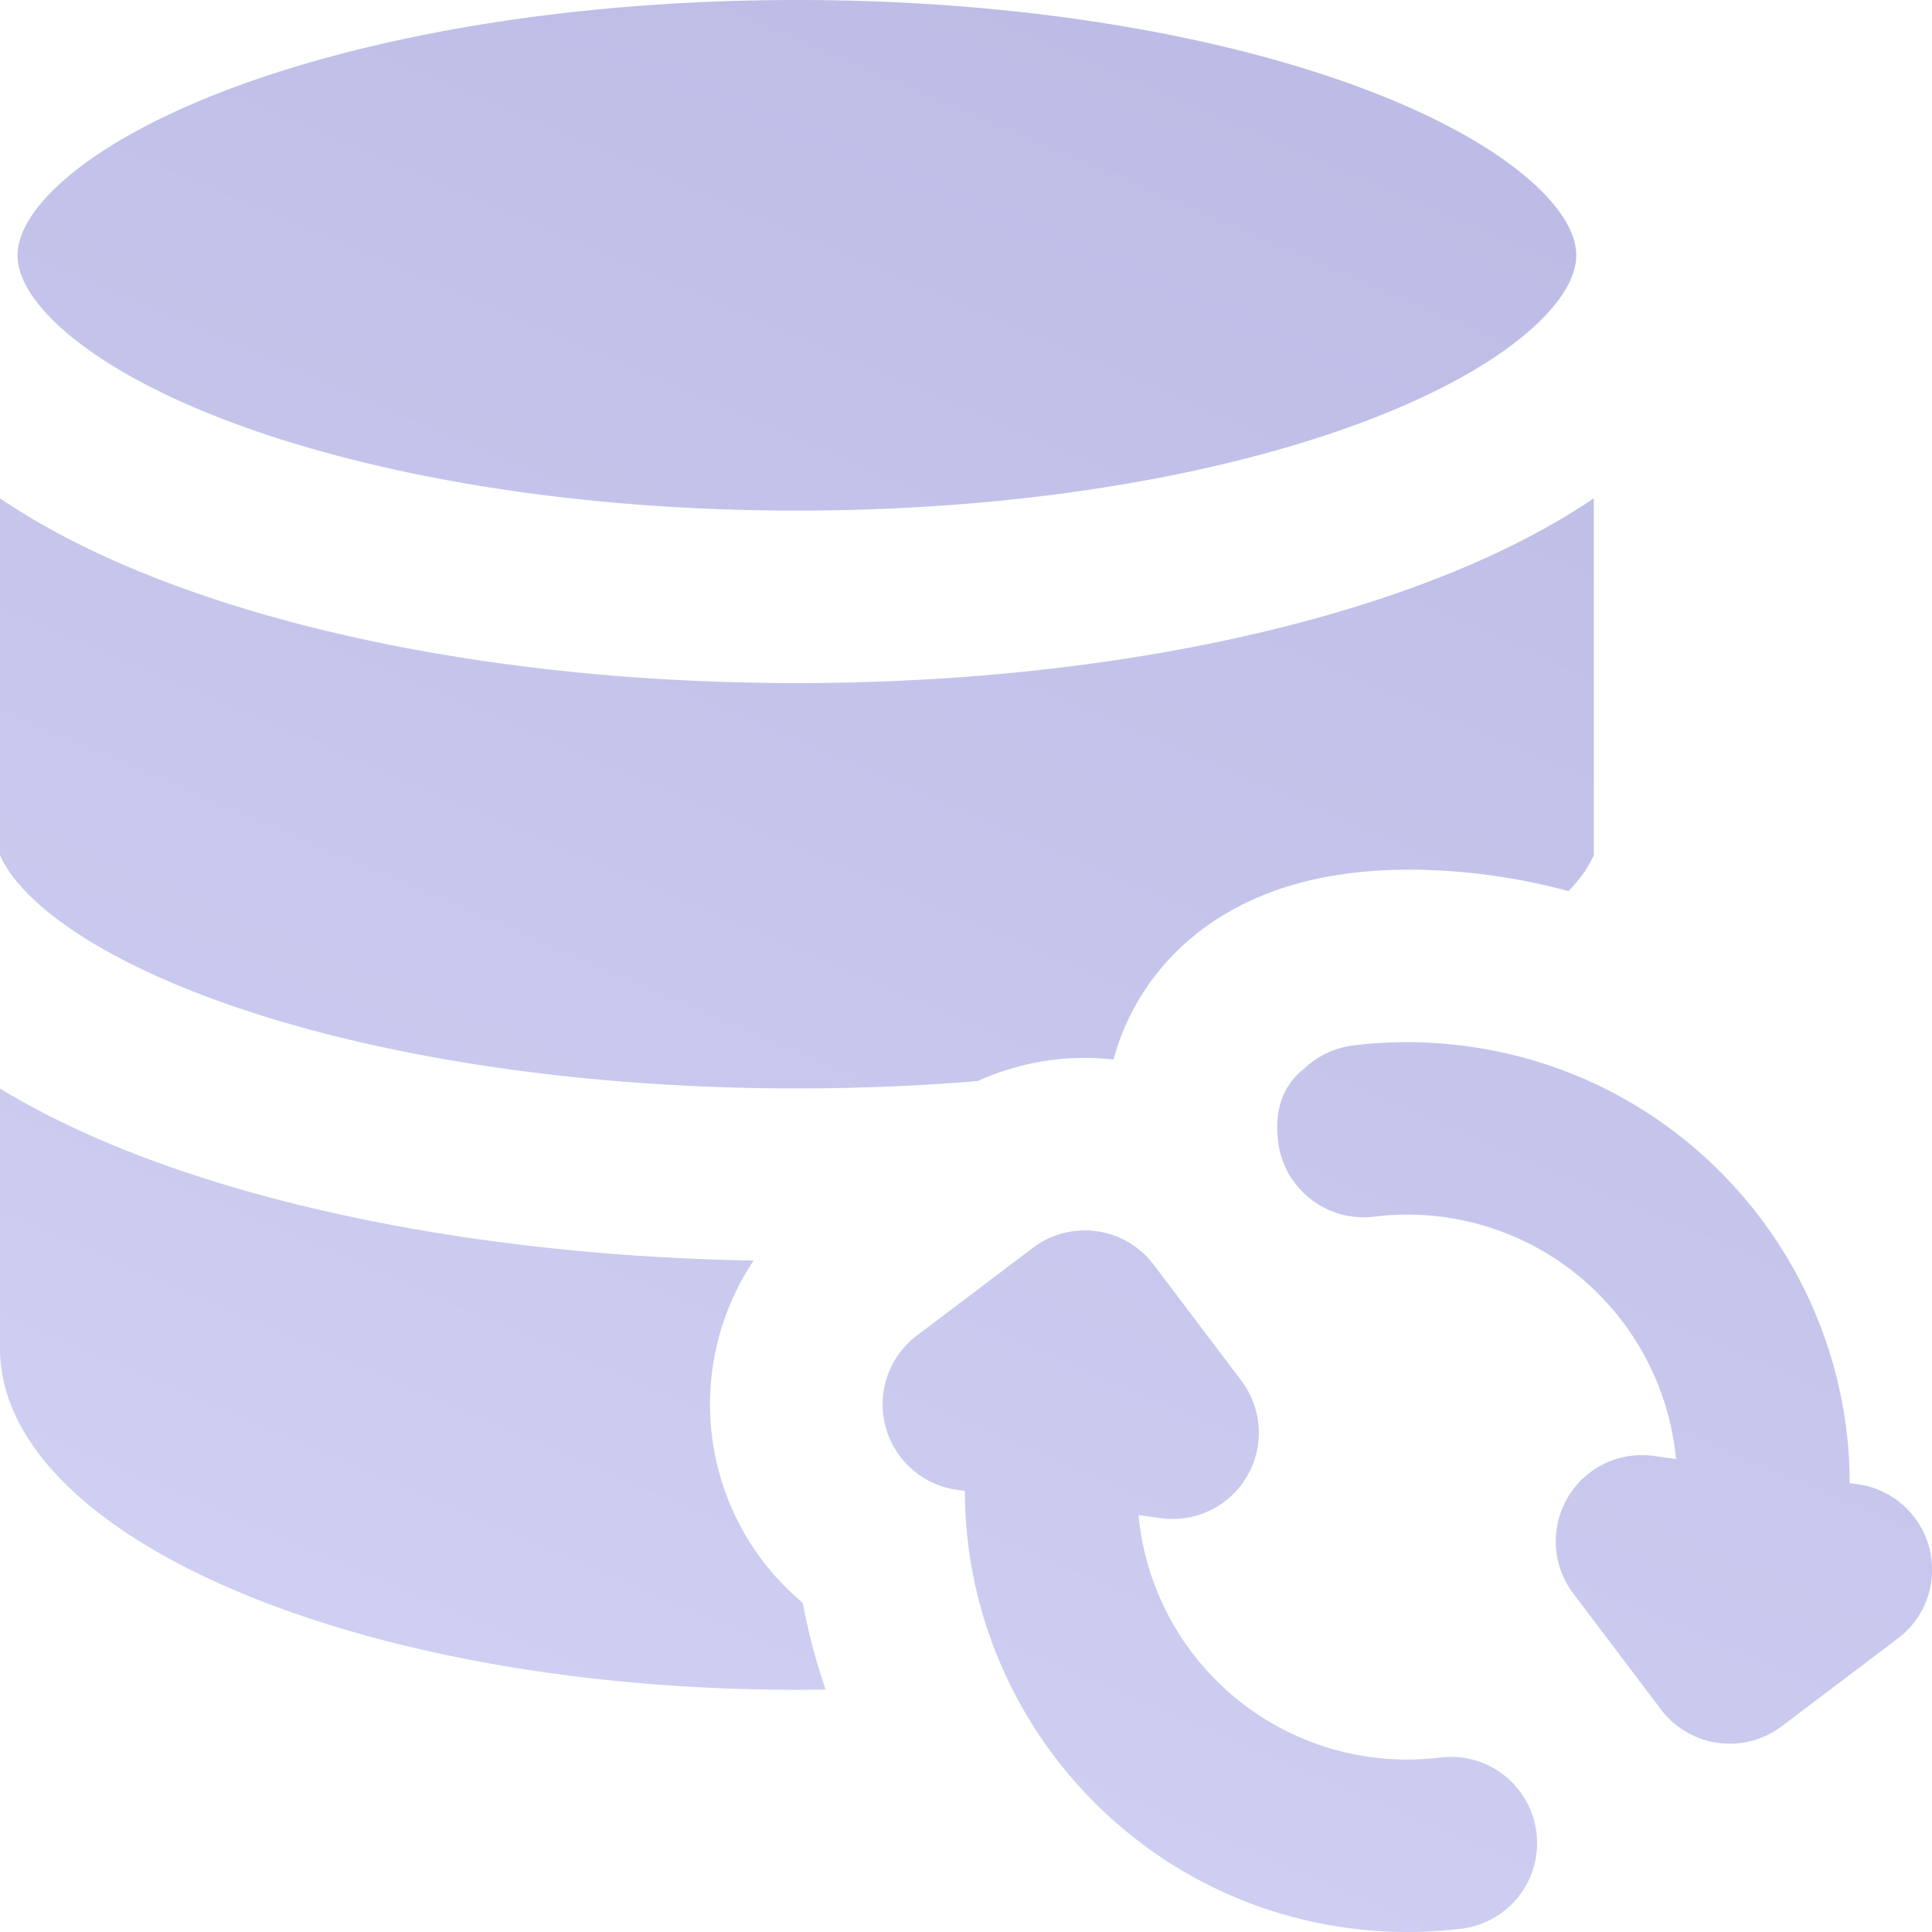 <svg xmlns="http://www.w3.org/2000/svg" width="54" height="54" fill="none"><g clip-path="url(#a)"><path fill="url(#b)" fill-rule="evenodd" d="M.49 7.135c0-.429.211-1.09 1.135-1.953.928-.865 2.403-1.756 4.426-2.554C10.082 1.037 15.817 0 22.273 0c6.456 0 12.191 1.037 16.223 2.628 2.023.798 3.497 1.689 4.425 2.554.925.863 1.135 1.524 1.135 1.953 0 .43-.21 1.091-1.135 1.954-.928.865-2.402 1.756-4.425 2.554-4.032 1.591-9.767 2.628-16.223 2.628-6.456 0-12.19-1.037-16.222-2.628-2.023-.798-3.498-1.689-4.426-2.554C.701 8.226.49 7.565.49 7.135Zm44.057 6.793c-1.245.844-2.698 1.575-4.281 2.2-4.725 1.864-11.087 2.964-17.993 2.964-6.905 0-13.268-1.1-17.992-2.964-1.583-.624-3.036-1.356-4.281-2.2v9.97c.152.358.455.8 1.026 1.32.958.871 2.479 1.767 4.562 2.568 4.152 1.597 10.05 2.636 16.685 2.636 1.742 0 3.433-.071 5.055-.206a7.217 7.217 0 0 1 3.796-.602 6.66 6.66 0 0 1 1.133-2.305c1.118-1.47 2.6-2.177 3.71-2.525 2.094-.657 4.31-.488 5.451-.35.83.102 1.64.26 2.423.473.37-.387.586-.725.706-1.01v-9.969ZM3.857 32.286c4.556 1.752 10.604 2.83 17.208 2.947a7.232 7.232 0 0 0 1.372 9.567c.154.828.37 1.637.64 2.423a56.33 56.33 0 0 1-.803.007C9.972 47.23 0 42.953 0 37.683v-7.26c1.15.703 2.454 1.323 3.857 1.863ZM51.7 41.455l.222.03a2.41 2.41 0 0 1 1.122 4.312L49.8 48.249a2.411 2.411 0 0 1-3.377-.47l-2.451-3.244a2.41 2.41 0 0 1 2.255-3.841l.618.086a7.543 7.543 0 0 0-8.435-6.774 2.411 2.411 0 0 1-2.687-2.098v-.007c-.118-.97.195-1.617.738-2.04a2.4 2.4 0 0 1 1.36-.64 12.309 12.309 0 0 1 3.014 0c6.262.763 10.856 6.084 10.865 12.234Zm-22.831-6.577a2.41 2.41 0 0 1 3.376.47l2.452 3.244a2.41 2.41 0 0 1-2.255 3.841l-.62-.086a7.54 7.54 0 0 0 8.435 6.776 2.41 2.41 0 1 1 .59 4.785c-.983.12-1.993.125-3.015 0-5.479-.668-9.681-4.826-10.652-9.976a12.297 12.297 0 0 1-.212-2.26l-.222-.031a2.411 2.411 0 0 1-1.121-4.31l3.244-2.453Z" clip-rule="evenodd"/></g><defs><linearGradient id="b" x1="35.859" x2="-.056" y1="-14.431" y2="69.243" gradientUnits="userSpaceOnUse"><stop stop-color="#B6B6E2"/><stop offset="1" stop-color="#D9D9F9"/></linearGradient><clipPath id="a"><path fill="#fff" d="M0 0h54v54H0z"/></clipPath></defs></svg>